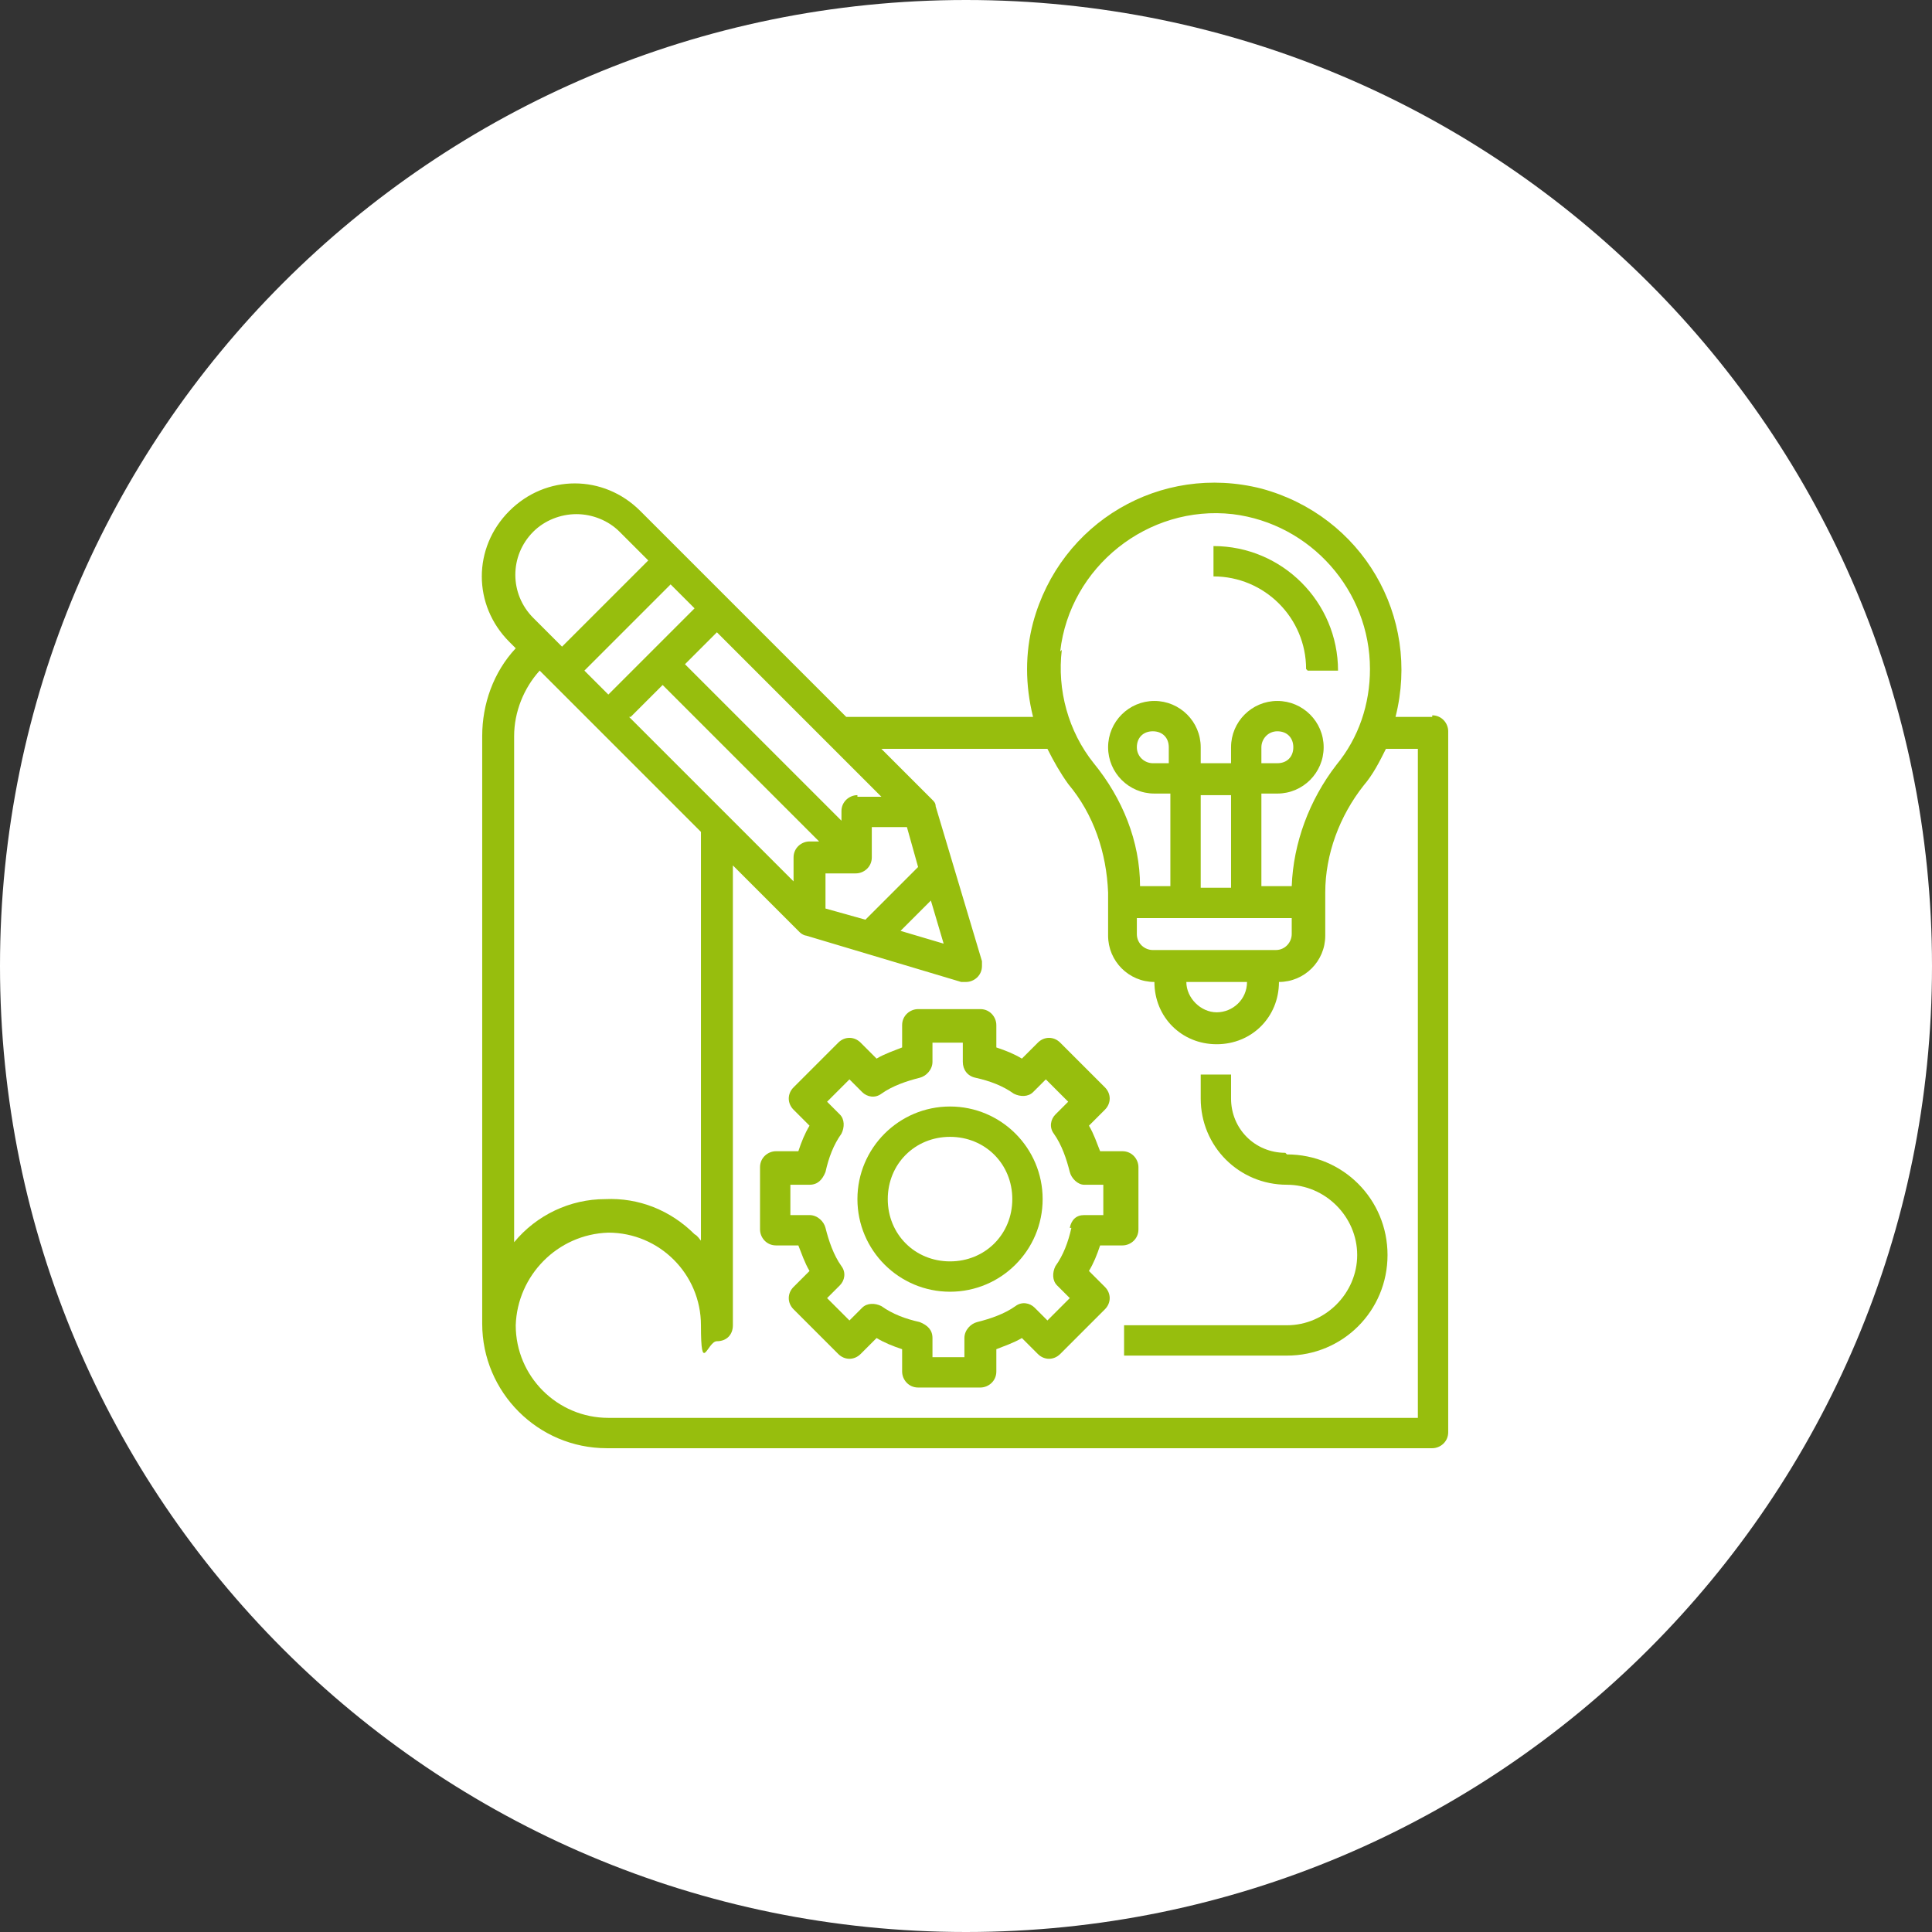 <?xml version="1.0" encoding="UTF-8"?>
<svg xmlns="http://www.w3.org/2000/svg" version="1.1" viewBox="0 0 121 121">
  <rect x="0" y="0" width="121" height="121" fill="#333333" stroke="none"/>
  <defs>
    <style>
      .cls-1 {
        fill: #fff;
      }

      .cls-2 {
        fill: #97be0d;
      }
    </style>
  </defs>
  <!-- Generator: Adobe Illustrator 28.7.1, SVG Export Plug-In . SVG Version: 1.2.0 Build 142)  -->
  <g>
    <g id="Ebene_1">
      <path class="cls-1" d="M60.5,0h0C93.9,0,121,27.1,121,60.5h0c0,33.4-27.1,60.5-60.5,60.5h0C27.1,121,0,93.9,0,60.5h0C0,27.1,27.1,0,60.5,0Z"/>
      <g>
        <path class="cls-2" d="M89.7,44.9h-2.3c1.6-6.3-2.1-12.6-8.4-14.3-6.3-1.6-12.6,2.1-14.3,8.4-.5,1.9-.5,3.9,0,5.9h-11.7l-12.9-12.9h0c-2.3-2.3-5.9-2.3-8.2,0-2.3,2.3-2.3,5.9,0,8.2,0,0,0,0,0,0l.4.4c-1.4,1.5-2.1,3.5-2.1,5.5v36.8h0c0,4.3,3.5,7.8,7.8,7.8,0,0,0,0,0,0h51.7c.5,0,1-.4,1-1v-43.9c0-.5-.4-1-1-1ZM66.4,40.8c.6-5.3,5.5-9.2,10.8-8.6,4.9.6,8.6,4.8,8.6,9.7,0,2.2-.7,4.3-2.1,6-1.7,2.2-2.7,4.9-2.8,7.6h-1.9v-5.8h1c1.6,0,2.9-1.3,2.9-2.9s-1.3-2.9-2.9-2.9-2.9,1.3-2.9,2.9v1h-1.9v-1c0-1.6-1.3-2.9-2.9-2.9s-2.9,1.3-2.9,2.9,1.3,2.9,2.9,2.9h1v5.8h-1.9c0-2.8-1.1-5.5-2.9-7.7-1.6-2-2.3-4.6-2-7.1ZM78.1,61.5c0,1.1-.9,1.9-1.9,1.9s-1.9-.9-1.9-1.9h3.9ZM72.2,59.5c-.5,0-1-.4-1-1v-1h9.7v1c0,.5-.4,1-1,1h-7.8ZM73.2,47.8h-1c-.5,0-1-.4-1-1s.4-1,1-1,1,.4,1,1v1ZM77.1,55.6h-1.9v-5.8h1.9v5.8ZM79,47.8v-1c0-.5.4-1,1-1s1,.4,1,1-.4,1-1,1h-1ZM59.1,59.1l-2.7-.8,1.9-1.9.8,2.7ZM54.2,57.6l-2.5-.7v-2.2h1.9c.5,0,1-.4,1-1v-1.9h2.2l.7,2.5-3.4,3.4ZM39.5,44.9l2-2,9.8,9.8h-.6c-.5,0-1,.4-1,1v1.5l-10.3-10.3ZM38.1,43.5l-1.5-1.5,5.4-5.4,1.5,1.5-5.4,5.4ZM53.7,49.8c-.5,0-1,.4-1,1v.6l-9.8-9.8,2-2,10.3,10.3h-1.5ZM36.1,32.2c1,0,2,.4,2.7,1.1h0l1.8,1.8-5.4,5.4-1.8-1.8c-1.5-1.5-1.5-3.9,0-5.4.7-.7,1.7-1.1,2.7-1.1ZM33.8,42l10.1,10.1v25.6c-.1-.1-.2-.3-.4-.4-1.5-1.5-3.5-2.3-5.6-2.2-2.2,0-4.3,1-5.7,2.7v-31.7c0-1.5.6-3,1.6-4.1ZM88.8,88.8h-50.7c-3.2,0-5.8-2.6-5.8-5.8,0,0,0,0,0,0,.1-3.1,2.6-5.7,5.8-5.8h0c3.2,0,5.8,2.6,5.8,5.8s.4,1,1,1,1-.4,1-1v-28.8l4.2,4.2c.1.1.3.2.4.2l9.7,2.9c0,0,.2,0,.3,0,.5,0,1-.4,1-1,0,0,0-.2,0-.3l-2.9-9.7c0-.2-.1-.3-.2-.4l-3.2-3.2h10.4c.4.8.8,1.5,1.3,2.2,1.6,1.9,2.4,4.3,2.5,6.8v2.7c0,1.6,1.3,2.9,2.9,2.9,0,2.2,1.7,3.9,3.9,3.9s3.9-1.7,3.9-3.9c1.6,0,2.9-1.3,2.9-2.9v-2.7c0-2.4.9-4.8,2.4-6.7.6-.7,1-1.5,1.4-2.3h2v41.9Z"/>
        <path class="cls-2" d="M68.2,79.6c.3-.5.5-1,.7-1.6h1.4c.5,0,1-.4,1-1v-3.9c0-.5-.4-1-1-1h-1.4c-.2-.5-.4-1.1-.7-1.6l1-1c.4-.4.4-1,0-1.4l-2.8-2.8c-.4-.4-1-.4-1.4,0l-1,1c-.5-.3-1-.5-1.6-.7v-1.4c0-.5-.4-1-1-1h-3.9c-.5,0-1,.4-1,1v1.4c-.5.2-1.1.4-1.6.7l-1-1c-.4-.4-1-.4-1.4,0l-2.8,2.8c-.4.4-.4,1,0,1.4l1,1c-.3.5-.5,1-.7,1.6h-1.4c-.5,0-1,.4-1,1v3.9c0,.5.4,1,1,1h1.4c.2.5.4,1.1.7,1.6l-1,1c-.4.4-.4,1,0,1.4l2.8,2.8c.4.4,1,.4,1.4,0l1-1c.5.3,1,.5,1.6.7v1.4c0,.5.4,1,1,1h3.9c.5,0,1-.4,1-1v-1.4c.5-.2,1.1-.4,1.6-.7l1,1c.4.4,1,.4,1.4,0l2.8-2.8c.4-.4.4-1,0-1.4l-1-1ZM67.1,76.9c-.2.9-.5,1.7-1,2.4-.2.4-.2.9.1,1.2l.8.8-1.4,1.4-.8-.8c-.3-.3-.8-.4-1.2-.1-.7.5-1.6.8-2.4,1-.4.1-.8.5-.8,1v1.2h-2v-1.2c0-.5-.3-.8-.8-1-.9-.2-1.7-.5-2.4-1-.4-.2-.9-.2-1.2.1l-.8.8-1.4-1.4.8-.8c.3-.3.4-.8.1-1.2-.5-.7-.8-1.6-1-2.4-.1-.4-.5-.8-1-.8h-1.2v-1.9h1.2c.5,0,.8-.3,1-.8.2-.9.5-1.7,1-2.4.2-.4.2-.9-.1-1.2l-.8-.8,1.4-1.4.8.8c.3.3.8.4,1.2.1.7-.5,1.6-.8,2.4-1,.4-.1.8-.5.8-1v-1.2h1.9v1.2c0,.5.3.9.8,1,.9.2,1.7.5,2.4,1,.4.2.9.2,1.2-.1l.8-.8,1.4,1.4-.8.8c-.3.3-.4.8-.1,1.2.5.7.8,1.6,1,2.4.1.4.5.8.9.8h1.2v1.9h-1.2c-.5,0-.8.3-.9.8Z"/>
        <path class="cls-2" d="M59.5,69.3c-3.2,0-5.8,2.6-5.8,5.8s2.6,5.8,5.8,5.8,5.8-2.6,5.8-5.8c0-3.2-2.6-5.8-5.8-5.8ZM59.5,79c-2.2,0-3.9-1.7-3.9-3.9s1.7-3.9,3.9-3.9,3.9,1.7,3.9,3.9-1.7,3.9-3.9,3.9Z"/>
        <path class="cls-2" d="M81.9,42h1.9c0-4.3-3.5-7.8-7.8-7.8v1.9c3.2,0,5.8,2.6,5.8,5.8Z"/>
        <path class="cls-2" d="M80.5,72.2c-1.9,0-3.4-1.5-3.4-3.4v-1.5h-1.9v1.5c0,3,2.4,5.4,5.4,5.4,2.4,0,4.4,2,4.4,4.4s-2,4.4-4.4,4.4h-10.2v1.9h10.2c3.5,0,6.3-2.8,6.3-6.3s-2.8-6.3-6.3-6.3Z"/>
      </g>
    </g>
  </g>
</svg>